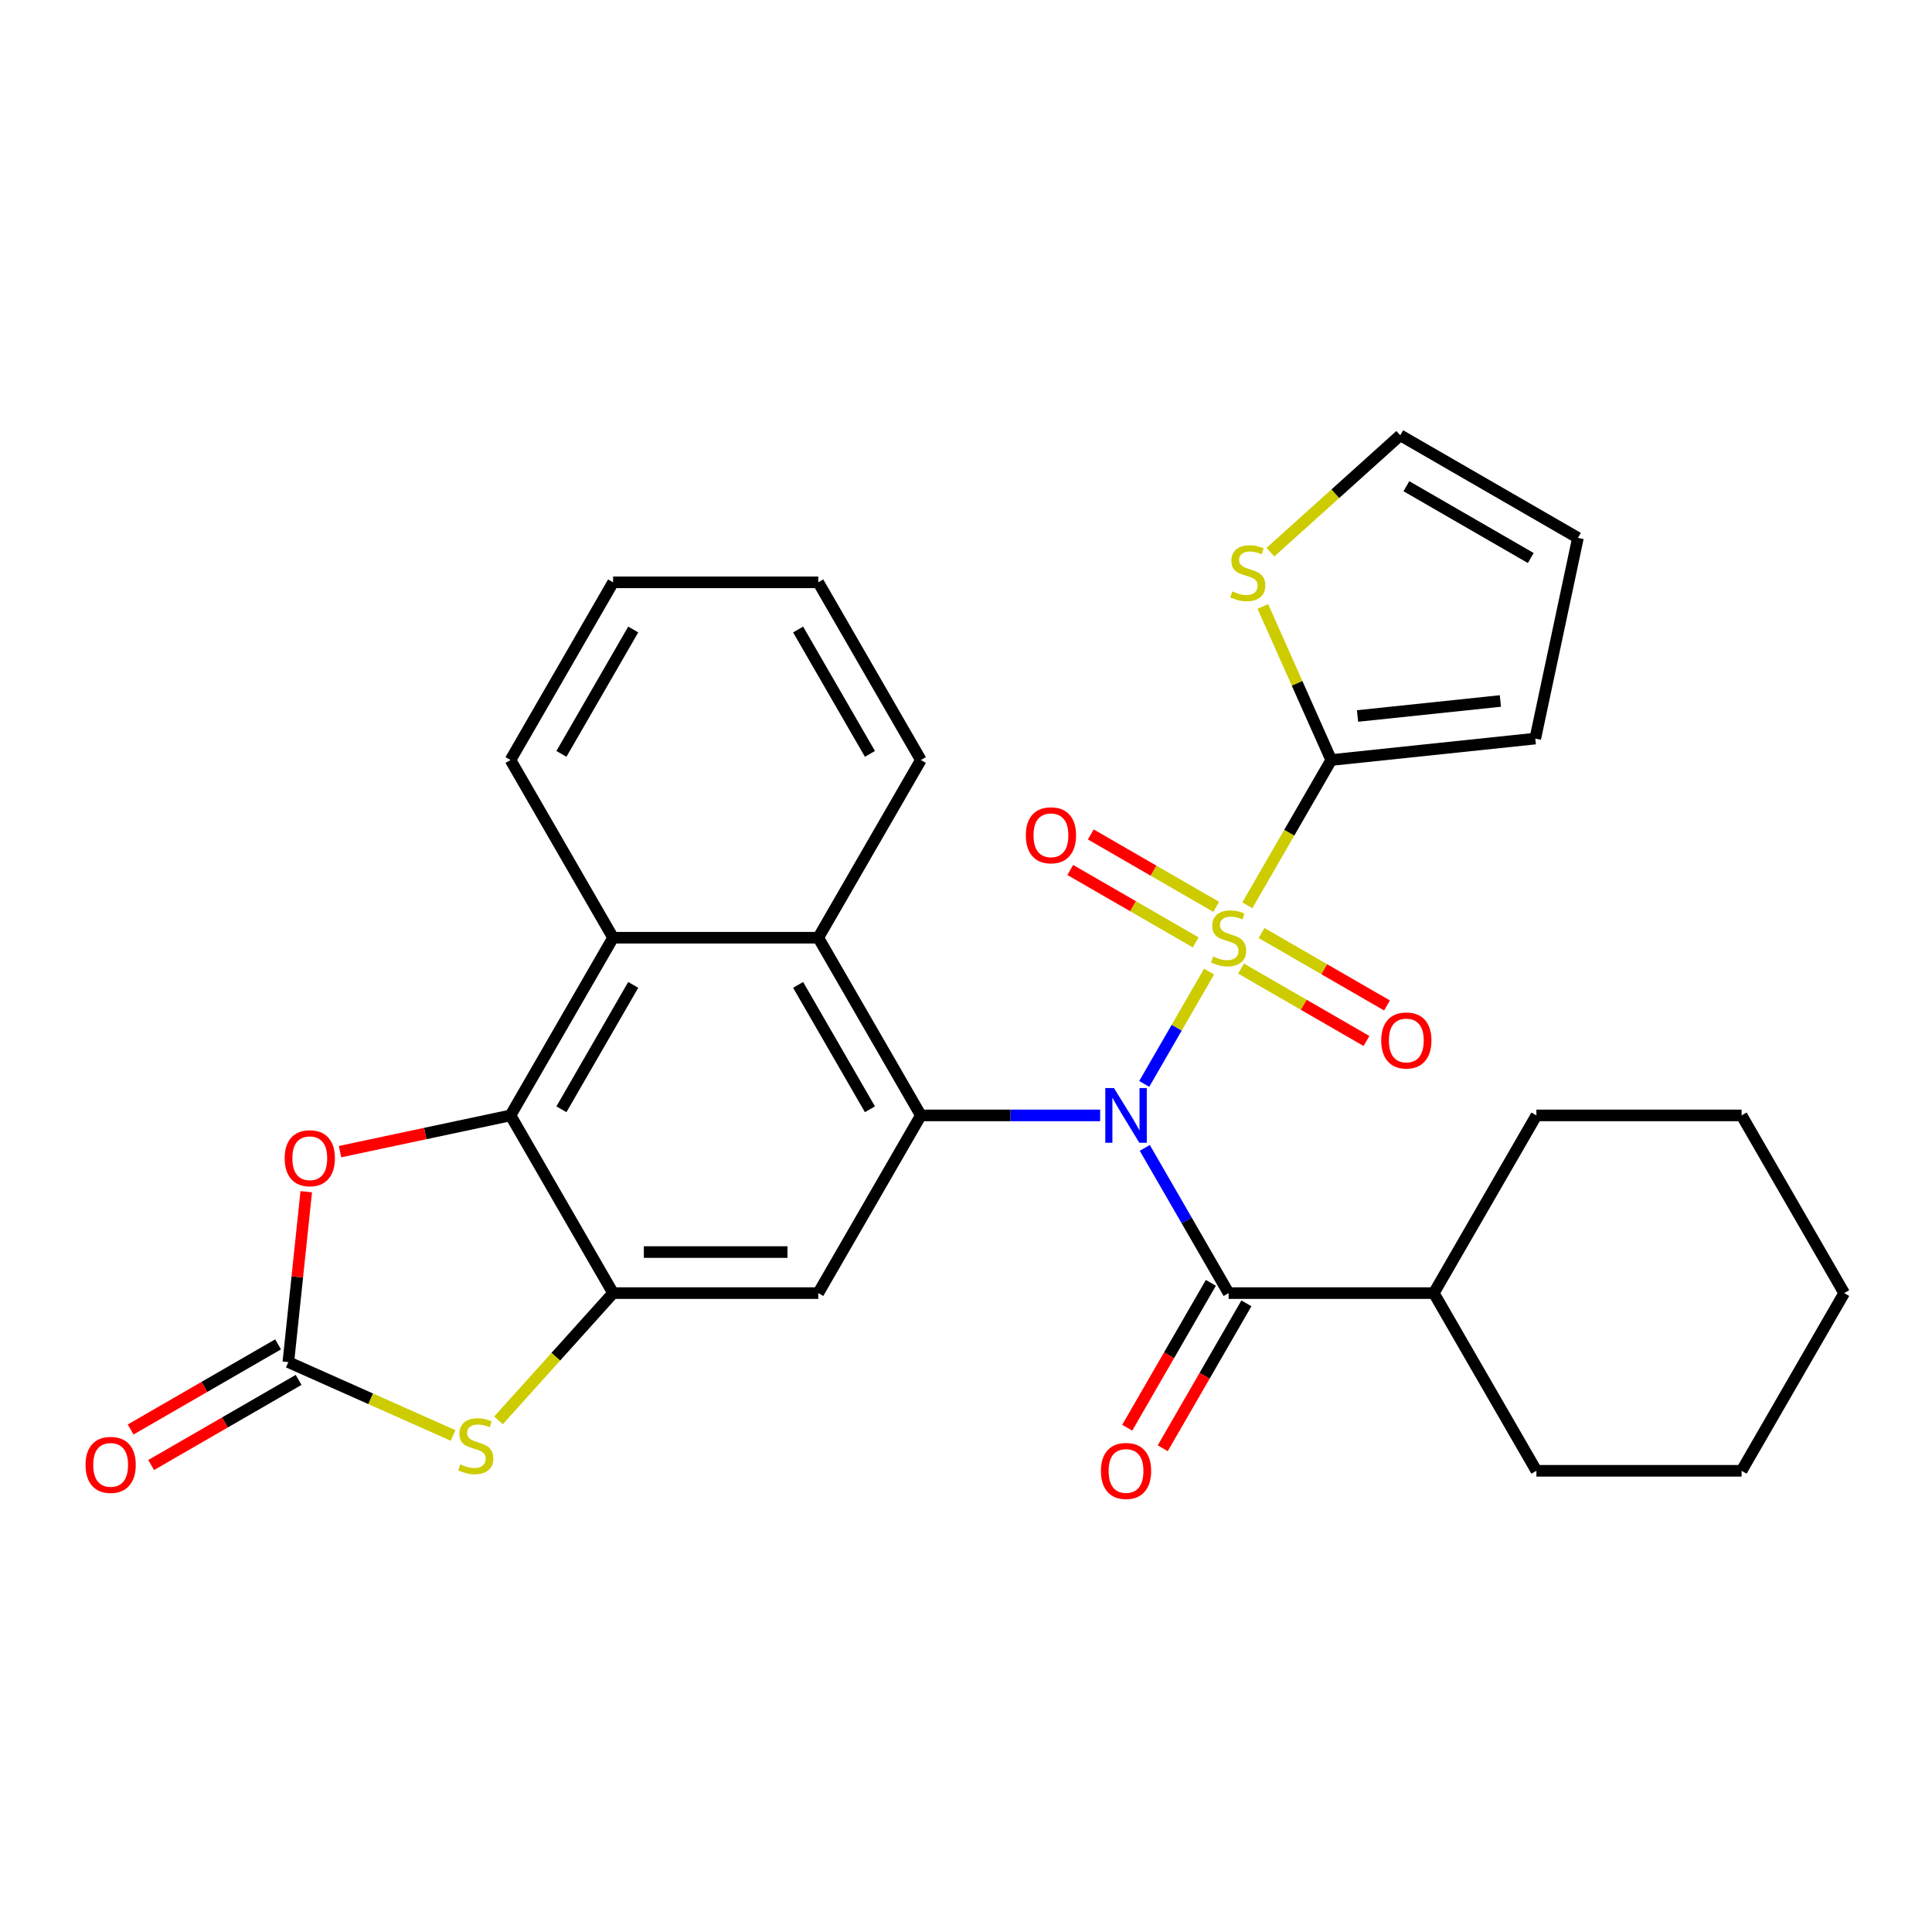<?xml version='1.0' encoding='iso-8859-1'?>
<svg version='1.1' baseProfile='full'
              xmlns='http://www.w3.org/2000/svg'
                      xmlns:rdkit='http://www.rdkit.org/xml'
                      xmlns:xlink='http://www.w3.org/1999/xlink'
                  xml:space='preserve'
width='1000px' height='1000px' viewBox='0 0 1000 1000'>
<!-- END OF HEADER -->
<rect style='opacity:1.0;fill:#FFFFFF;stroke:none' width='1000' height='1000' x='0' y='0'> </rect>
<path class='bond-0' d='M 625.814,502.895 L 609.033,531.96' style='fill:none;fill-rule:evenodd;stroke:#CCCC00;stroke-width:6px;stroke-linecap:butt;stroke-linejoin:miter;stroke-opacity:1' />
<path class='bond-0' d='M 609.033,531.96 L 592.252,561.025' style='fill:none;fill-rule:evenodd;stroke:#0000FF;stroke-width:6px;stroke-linecap:butt;stroke-linejoin:miter;stroke-opacity:1' />
<path class='bond-4' d='M 645.623,468.585 L 667.331,430.985' style='fill:none;fill-rule:evenodd;stroke:#CCCC00;stroke-width:6px;stroke-linecap:butt;stroke-linejoin:miter;stroke-opacity:1' />
<path class='bond-4' d='M 667.331,430.985 L 689.039,393.386' style='fill:none;fill-rule:evenodd;stroke:#000000;stroke-width:6px;stroke-linecap:butt;stroke-linejoin:miter;stroke-opacity:1' />
<path class='bond-13' d='M 629.512,469.387 L 597.051,450.646' style='fill:none;fill-rule:evenodd;stroke:#CCCC00;stroke-width:6px;stroke-linecap:butt;stroke-linejoin:miter;stroke-opacity:1' />
<path class='bond-13' d='M 597.051,450.646 L 564.59,431.904' style='fill:none;fill-rule:evenodd;stroke:#FF0000;stroke-width:6px;stroke-linecap:butt;stroke-linejoin:miter;stroke-opacity:1' />
<path class='bond-13' d='M 618.892,487.782 L 586.431,469.041' style='fill:none;fill-rule:evenodd;stroke:#CCCC00;stroke-width:6px;stroke-linecap:butt;stroke-linejoin:miter;stroke-opacity:1' />
<path class='bond-13' d='M 586.431,469.041 L 553.969,450.299' style='fill:none;fill-rule:evenodd;stroke:#FF0000;stroke-width:6px;stroke-linecap:butt;stroke-linejoin:miter;stroke-opacity:1' />
<path class='bond-14' d='M 642.362,501.333 L 674.824,520.074' style='fill:none;fill-rule:evenodd;stroke:#CCCC00;stroke-width:6px;stroke-linecap:butt;stroke-linejoin:miter;stroke-opacity:1' />
<path class='bond-14' d='M 674.824,520.074 L 707.285,538.816' style='fill:none;fill-rule:evenodd;stroke:#FF0000;stroke-width:6px;stroke-linecap:butt;stroke-linejoin:miter;stroke-opacity:1' />
<path class='bond-14' d='M 652.983,482.938 L 685.444,501.679' style='fill:none;fill-rule:evenodd;stroke:#CCCC00;stroke-width:6px;stroke-linecap:butt;stroke-linejoin:miter;stroke-opacity:1' />
<path class='bond-14' d='M 685.444,501.679 L 717.905,520.421' style='fill:none;fill-rule:evenodd;stroke:#FF0000;stroke-width:6px;stroke-linecap:butt;stroke-linejoin:miter;stroke-opacity:1' />
<path class='bond-1' d='M 569.441,577.334 L 523.037,577.334' style='fill:none;fill-rule:evenodd;stroke:#0000FF;stroke-width:6px;stroke-linecap:butt;stroke-linejoin:miter;stroke-opacity:1' />
<path class='bond-1' d='M 523.037,577.334 L 476.633,577.334' style='fill:none;fill-rule:evenodd;stroke:#000000;stroke-width:6px;stroke-linecap:butt;stroke-linejoin:miter;stroke-opacity:1' />
<path class='bond-2' d='M 592.544,594.149 L 614.241,631.729' style='fill:none;fill-rule:evenodd;stroke:#0000FF;stroke-width:6px;stroke-linecap:butt;stroke-linejoin:miter;stroke-opacity:1' />
<path class='bond-2' d='M 614.241,631.729 L 635.937,669.308' style='fill:none;fill-rule:evenodd;stroke:#000000;stroke-width:6px;stroke-linecap:butt;stroke-linejoin:miter;stroke-opacity:1' />
<path class='bond-7' d='M 476.633,577.334 L 423.532,669.308' style='fill:none;fill-rule:evenodd;stroke:#000000;stroke-width:6px;stroke-linecap:butt;stroke-linejoin:miter;stroke-opacity:1' />
<path class='bond-10' d='M 476.633,577.334 L 423.532,485.36' style='fill:none;fill-rule:evenodd;stroke:#000000;stroke-width:6px;stroke-linecap:butt;stroke-linejoin:miter;stroke-opacity:1' />
<path class='bond-10' d='M 450.273,574.158 L 413.102,509.776' style='fill:none;fill-rule:evenodd;stroke:#000000;stroke-width:6px;stroke-linecap:butt;stroke-linejoin:miter;stroke-opacity:1' />
<path class='bond-16' d='M 626.74,663.998 L 605.09,701.498' style='fill:none;fill-rule:evenodd;stroke:#000000;stroke-width:6px;stroke-linecap:butt;stroke-linejoin:miter;stroke-opacity:1' />
<path class='bond-16' d='M 605.09,701.498 L 583.439,738.997' style='fill:none;fill-rule:evenodd;stroke:#FF0000;stroke-width:6px;stroke-linecap:butt;stroke-linejoin:miter;stroke-opacity:1' />
<path class='bond-16' d='M 645.135,674.619 L 623.484,712.118' style='fill:none;fill-rule:evenodd;stroke:#000000;stroke-width:6px;stroke-linecap:butt;stroke-linejoin:miter;stroke-opacity:1' />
<path class='bond-16' d='M 623.484,712.118 L 601.834,749.618' style='fill:none;fill-rule:evenodd;stroke:#FF0000;stroke-width:6px;stroke-linecap:butt;stroke-linejoin:miter;stroke-opacity:1' />
<path class='bond-19' d='M 635.937,669.308 L 742.14,669.308' style='fill:none;fill-rule:evenodd;stroke:#000000;stroke-width:6px;stroke-linecap:butt;stroke-linejoin:miter;stroke-opacity:1' />
<path class='bond-3' d='M 317.329,669.308 L 423.532,669.308' style='fill:none;fill-rule:evenodd;stroke:#000000;stroke-width:6px;stroke-linecap:butt;stroke-linejoin:miter;stroke-opacity:1' />
<path class='bond-3' d='M 333.26,648.068 L 407.602,648.068' style='fill:none;fill-rule:evenodd;stroke:#000000;stroke-width:6px;stroke-linecap:butt;stroke-linejoin:miter;stroke-opacity:1' />
<path class='bond-8' d='M 317.329,669.308 L 287.665,702.254' style='fill:none;fill-rule:evenodd;stroke:#000000;stroke-width:6px;stroke-linecap:butt;stroke-linejoin:miter;stroke-opacity:1' />
<path class='bond-8' d='M 287.665,702.254 L 258.001,735.199' style='fill:none;fill-rule:evenodd;stroke:#CCCC00;stroke-width:6px;stroke-linecap:butt;stroke-linejoin:miter;stroke-opacity:1' />
<path class='bond-31' d='M 317.329,669.308 L 264.228,577.334' style='fill:none;fill-rule:evenodd;stroke:#000000;stroke-width:6px;stroke-linecap:butt;stroke-linejoin:miter;stroke-opacity:1' />
<path class='bond-12' d='M 689.039,393.386 L 671.344,353.643' style='fill:none;fill-rule:evenodd;stroke:#000000;stroke-width:6px;stroke-linecap:butt;stroke-linejoin:miter;stroke-opacity:1' />
<path class='bond-12' d='M 671.344,353.643 L 653.649,313.9' style='fill:none;fill-rule:evenodd;stroke:#CCCC00;stroke-width:6px;stroke-linecap:butt;stroke-linejoin:miter;stroke-opacity:1' />
<path class='bond-15' d='M 689.039,393.386 L 794.66,382.285' style='fill:none;fill-rule:evenodd;stroke:#000000;stroke-width:6px;stroke-linecap:butt;stroke-linejoin:miter;stroke-opacity:1' />
<path class='bond-15' d='M 702.662,370.596 L 776.596,362.826' style='fill:none;fill-rule:evenodd;stroke:#000000;stroke-width:6px;stroke-linecap:butt;stroke-linejoin:miter;stroke-opacity:1' />
<path class='bond-5' d='M 264.228,577.334 L 317.329,485.36' style='fill:none;fill-rule:evenodd;stroke:#000000;stroke-width:6px;stroke-linecap:butt;stroke-linejoin:miter;stroke-opacity:1' />
<path class='bond-5' d='M 290.588,574.158 L 327.759,509.776' style='fill:none;fill-rule:evenodd;stroke:#000000;stroke-width:6px;stroke-linecap:butt;stroke-linejoin:miter;stroke-opacity:1' />
<path class='bond-9' d='M 264.228,577.334 L 220.115,586.711' style='fill:none;fill-rule:evenodd;stroke:#000000;stroke-width:6px;stroke-linecap:butt;stroke-linejoin:miter;stroke-opacity:1' />
<path class='bond-9' d='M 220.115,586.711 L 176.001,596.087' style='fill:none;fill-rule:evenodd;stroke:#FF0000;stroke-width:6px;stroke-linecap:butt;stroke-linejoin:miter;stroke-opacity:1' />
<path class='bond-6' d='M 149.245,705.036 L 191.888,724.022' style='fill:none;fill-rule:evenodd;stroke:#000000;stroke-width:6px;stroke-linecap:butt;stroke-linejoin:miter;stroke-opacity:1' />
<path class='bond-6' d='M 191.888,724.022 L 234.531,743.008' style='fill:none;fill-rule:evenodd;stroke:#CCCC00;stroke-width:6px;stroke-linecap:butt;stroke-linejoin:miter;stroke-opacity:1' />
<path class='bond-17' d='M 143.935,695.838 L 105.775,717.87' style='fill:none;fill-rule:evenodd;stroke:#000000;stroke-width:6px;stroke-linecap:butt;stroke-linejoin:miter;stroke-opacity:1' />
<path class='bond-17' d='M 105.775,717.87 L 67.616,739.901' style='fill:none;fill-rule:evenodd;stroke:#FF0000;stroke-width:6px;stroke-linecap:butt;stroke-linejoin:miter;stroke-opacity:1' />
<path class='bond-17' d='M 154.555,714.233 L 116.396,736.265' style='fill:none;fill-rule:evenodd;stroke:#000000;stroke-width:6px;stroke-linecap:butt;stroke-linejoin:miter;stroke-opacity:1' />
<path class='bond-17' d='M 116.396,736.265 L 78.236,758.296' style='fill:none;fill-rule:evenodd;stroke:#FF0000;stroke-width:6px;stroke-linecap:butt;stroke-linejoin:miter;stroke-opacity:1' />
<path class='bond-34' d='M 149.245,705.036 L 153.88,660.933' style='fill:none;fill-rule:evenodd;stroke:#000000;stroke-width:6px;stroke-linecap:butt;stroke-linejoin:miter;stroke-opacity:1' />
<path class='bond-34' d='M 153.88,660.933 L 158.516,616.83' style='fill:none;fill-rule:evenodd;stroke:#FF0000;stroke-width:6px;stroke-linecap:butt;stroke-linejoin:miter;stroke-opacity:1' />
<path class='bond-11' d='M 423.532,485.36 L 317.329,485.36' style='fill:none;fill-rule:evenodd;stroke:#000000;stroke-width:6px;stroke-linecap:butt;stroke-linejoin:miter;stroke-opacity:1' />
<path class='bond-21' d='M 423.532,485.36 L 476.633,393.386' style='fill:none;fill-rule:evenodd;stroke:#000000;stroke-width:6px;stroke-linecap:butt;stroke-linejoin:miter;stroke-opacity:1' />
<path class='bond-22' d='M 317.329,485.36 L 264.228,393.386' style='fill:none;fill-rule:evenodd;stroke:#000000;stroke-width:6px;stroke-linecap:butt;stroke-linejoin:miter;stroke-opacity:1' />
<path class='bond-18' d='M 657.577,285.799 L 691.172,255.55' style='fill:none;fill-rule:evenodd;stroke:#CCCC00;stroke-width:6px;stroke-linecap:butt;stroke-linejoin:miter;stroke-opacity:1' />
<path class='bond-18' d='M 691.172,255.55 L 724.766,225.301' style='fill:none;fill-rule:evenodd;stroke:#000000;stroke-width:6px;stroke-linecap:butt;stroke-linejoin:miter;stroke-opacity:1' />
<path class='bond-20' d='M 794.66,382.285 L 816.74,278.403' style='fill:none;fill-rule:evenodd;stroke:#000000;stroke-width:6px;stroke-linecap:butt;stroke-linejoin:miter;stroke-opacity:1' />
<path class='bond-30' d='M 724.766,225.301 L 816.74,278.403' style='fill:none;fill-rule:evenodd;stroke:#000000;stroke-width:6px;stroke-linecap:butt;stroke-linejoin:miter;stroke-opacity:1' />
<path class='bond-30' d='M 727.942,251.661 L 792.324,288.832' style='fill:none;fill-rule:evenodd;stroke:#000000;stroke-width:6px;stroke-linecap:butt;stroke-linejoin:miter;stroke-opacity:1' />
<path class='bond-23' d='M 742.14,669.308 L 795.241,761.283' style='fill:none;fill-rule:evenodd;stroke:#000000;stroke-width:6px;stroke-linecap:butt;stroke-linejoin:miter;stroke-opacity:1' />
<path class='bond-24' d='M 742.14,669.308 L 795.241,577.334' style='fill:none;fill-rule:evenodd;stroke:#000000;stroke-width:6px;stroke-linecap:butt;stroke-linejoin:miter;stroke-opacity:1' />
<path class='bond-25' d='M 476.633,393.386 L 423.532,301.412' style='fill:none;fill-rule:evenodd;stroke:#000000;stroke-width:6px;stroke-linecap:butt;stroke-linejoin:miter;stroke-opacity:1' />
<path class='bond-25' d='M 450.273,390.21 L 413.102,325.828' style='fill:none;fill-rule:evenodd;stroke:#000000;stroke-width:6px;stroke-linecap:butt;stroke-linejoin:miter;stroke-opacity:1' />
<path class='bond-33' d='M 264.228,393.386 L 317.329,301.412' style='fill:none;fill-rule:evenodd;stroke:#000000;stroke-width:6px;stroke-linecap:butt;stroke-linejoin:miter;stroke-opacity:1' />
<path class='bond-33' d='M 290.588,390.21 L 327.759,325.828' style='fill:none;fill-rule:evenodd;stroke:#000000;stroke-width:6px;stroke-linecap:butt;stroke-linejoin:miter;stroke-opacity:1' />
<path class='bond-27' d='M 795.241,761.283 L 901.444,761.283' style='fill:none;fill-rule:evenodd;stroke:#000000;stroke-width:6px;stroke-linecap:butt;stroke-linejoin:miter;stroke-opacity:1' />
<path class='bond-28' d='M 795.241,577.334 L 901.444,577.334' style='fill:none;fill-rule:evenodd;stroke:#000000;stroke-width:6px;stroke-linecap:butt;stroke-linejoin:miter;stroke-opacity:1' />
<path class='bond-26' d='M 423.532,301.412 L 317.329,301.412' style='fill:none;fill-rule:evenodd;stroke:#000000;stroke-width:6px;stroke-linecap:butt;stroke-linejoin:miter;stroke-opacity:1' />
<path class='bond-32' d='M 901.444,761.283 L 954.545,669.308' style='fill:none;fill-rule:evenodd;stroke:#000000;stroke-width:6px;stroke-linecap:butt;stroke-linejoin:miter;stroke-opacity:1' />
<path class='bond-29' d='M 901.444,577.334 L 954.545,669.308' style='fill:none;fill-rule:evenodd;stroke:#000000;stroke-width:6px;stroke-linecap:butt;stroke-linejoin:miter;stroke-opacity:1' />
<path  class='atom-0' d='M 627.937 495.08
Q 628.257 495.2, 629.577 495.76
Q 630.897 496.32, 632.337 496.68
Q 633.817 497, 635.257 497
Q 637.937 497, 639.497 495.72
Q 641.057 494.4, 641.057 492.12
Q 641.057 490.56, 640.257 489.6
Q 639.497 488.64, 638.297 488.12
Q 637.097 487.6, 635.097 487
Q 632.577 486.24, 631.057 485.52
Q 629.577 484.8, 628.497 483.28
Q 627.457 481.76, 627.457 479.2
Q 627.457 475.64, 629.857 473.44
Q 632.297 471.24, 637.097 471.24
Q 640.377 471.24, 644.097 472.8
L 643.177 475.88
Q 639.777 474.48, 637.217 474.48
Q 634.457 474.48, 632.937 475.64
Q 631.417 476.76, 631.457 478.72
Q 631.457 480.24, 632.217 481.16
Q 633.017 482.08, 634.137 482.6
Q 635.297 483.12, 637.217 483.72
Q 639.777 484.52, 641.297 485.32
Q 642.817 486.12, 643.897 487.76
Q 645.017 489.36, 645.017 492.12
Q 645.017 496.04, 642.377 498.16
Q 639.777 500.24, 635.417 500.24
Q 632.897 500.24, 630.977 499.68
Q 629.097 499.16, 626.857 498.24
L 627.937 495.08
' fill='#CCCC00'/>
<path  class='atom-1' d='M 576.576 563.174
L 585.856 578.174
Q 586.776 579.654, 588.256 582.334
Q 589.736 585.014, 589.816 585.174
L 589.816 563.174
L 593.576 563.174
L 593.576 591.494
L 589.696 591.494
L 579.736 575.094
Q 578.576 573.174, 577.336 570.974
Q 576.136 568.774, 575.776 568.094
L 575.776 591.494
L 572.096 591.494
L 572.096 563.174
L 576.576 563.174
' fill='#0000FF'/>
<path  class='atom-9' d='M 238.266 757.952
Q 238.586 758.072, 239.906 758.632
Q 241.226 759.192, 242.666 759.552
Q 244.146 759.872, 245.586 759.872
Q 248.266 759.872, 249.826 758.592
Q 251.386 757.272, 251.386 754.992
Q 251.386 753.432, 250.586 752.472
Q 249.826 751.512, 248.626 750.992
Q 247.426 750.472, 245.426 749.872
Q 242.906 749.112, 241.386 748.392
Q 239.906 747.672, 238.826 746.152
Q 237.786 744.632, 237.786 742.072
Q 237.786 738.512, 240.186 736.312
Q 242.626 734.112, 247.426 734.112
Q 250.706 734.112, 254.426 735.672
L 253.506 738.752
Q 250.106 737.352, 247.546 737.352
Q 244.786 737.352, 243.266 738.512
Q 241.746 739.632, 241.786 741.592
Q 241.786 743.112, 242.546 744.032
Q 243.346 744.952, 244.466 745.472
Q 245.626 745.992, 247.546 746.592
Q 250.106 747.392, 251.626 748.192
Q 253.146 748.992, 254.226 750.632
Q 255.346 752.232, 255.346 754.992
Q 255.346 758.912, 252.706 761.032
Q 250.106 763.112, 245.746 763.112
Q 243.226 763.112, 241.306 762.552
Q 239.426 762.032, 237.186 761.112
L 238.266 757.952
' fill='#CCCC00'/>
<path  class='atom-10' d='M 147.346 599.495
Q 147.346 592.695, 150.706 588.895
Q 154.066 585.095, 160.346 585.095
Q 166.626 585.095, 169.986 588.895
Q 173.346 592.695, 173.346 599.495
Q 173.346 606.375, 169.946 610.295
Q 166.546 614.175, 160.346 614.175
Q 154.106 614.175, 150.706 610.295
Q 147.346 606.415, 147.346 599.495
M 160.346 610.975
Q 164.666 610.975, 166.986 608.095
Q 169.346 605.175, 169.346 599.495
Q 169.346 593.935, 166.986 591.135
Q 164.666 588.295, 160.346 588.295
Q 156.026 588.295, 153.666 591.095
Q 151.346 593.895, 151.346 599.495
Q 151.346 605.215, 153.666 608.095
Q 156.026 610.975, 160.346 610.975
' fill='#FF0000'/>
<path  class='atom-13' d='M 637.842 306.085
Q 638.162 306.205, 639.482 306.765
Q 640.802 307.325, 642.242 307.685
Q 643.722 308.005, 645.162 308.005
Q 647.842 308.005, 649.402 306.725
Q 650.962 305.405, 650.962 303.125
Q 650.962 301.565, 650.162 300.605
Q 649.402 299.645, 648.202 299.125
Q 647.002 298.605, 645.002 298.005
Q 642.482 297.245, 640.962 296.525
Q 639.482 295.805, 638.402 294.285
Q 637.362 292.765, 637.362 290.205
Q 637.362 286.645, 639.762 284.445
Q 642.202 282.245, 647.002 282.245
Q 650.282 282.245, 654.002 283.805
L 653.082 286.885
Q 649.682 285.485, 647.122 285.485
Q 644.362 285.485, 642.842 286.645
Q 641.322 287.765, 641.362 289.725
Q 641.362 291.245, 642.122 292.165
Q 642.922 293.085, 644.042 293.605
Q 645.202 294.125, 647.122 294.725
Q 649.682 295.525, 651.202 296.325
Q 652.722 297.125, 653.802 298.765
Q 654.922 300.365, 654.922 303.125
Q 654.922 307.045, 652.282 309.165
Q 649.682 311.245, 645.322 311.245
Q 642.802 311.245, 640.882 310.685
Q 639.002 310.165, 636.762 309.245
L 637.842 306.085
' fill='#CCCC00'/>
<path  class='atom-14' d='M 530.963 432.339
Q 530.963 425.539, 534.323 421.739
Q 537.683 417.939, 543.963 417.939
Q 550.243 417.939, 553.603 421.739
Q 556.963 425.539, 556.963 432.339
Q 556.963 439.219, 553.563 443.139
Q 550.163 447.019, 543.963 447.019
Q 537.723 447.019, 534.323 443.139
Q 530.963 439.259, 530.963 432.339
M 543.963 443.819
Q 548.283 443.819, 550.603 440.939
Q 552.963 438.019, 552.963 432.339
Q 552.963 426.779, 550.603 423.979
Q 548.283 421.139, 543.963 421.139
Q 539.643 421.139, 537.283 423.939
Q 534.963 426.739, 534.963 432.339
Q 534.963 438.059, 537.283 440.939
Q 539.643 443.819, 543.963 443.819
' fill='#FF0000'/>
<path  class='atom-15' d='M 714.912 538.541
Q 714.912 531.741, 718.272 527.941
Q 721.632 524.141, 727.912 524.141
Q 734.192 524.141, 737.552 527.941
Q 740.912 531.741, 740.912 538.541
Q 740.912 545.421, 737.512 549.341
Q 734.112 553.221, 727.912 553.221
Q 721.672 553.221, 718.272 549.341
Q 714.912 545.461, 714.912 538.541
M 727.912 550.021
Q 732.232 550.021, 734.552 547.141
Q 736.912 544.221, 736.912 538.541
Q 736.912 532.981, 734.552 530.181
Q 732.232 527.341, 727.912 527.341
Q 723.592 527.341, 721.232 530.141
Q 718.912 532.941, 718.912 538.541
Q 718.912 544.261, 721.232 547.141
Q 723.592 550.021, 727.912 550.021
' fill='#FF0000'/>
<path  class='atom-17' d='M 569.836 761.363
Q 569.836 754.563, 573.196 750.763
Q 576.556 746.963, 582.836 746.963
Q 589.116 746.963, 592.476 750.763
Q 595.836 754.563, 595.836 761.363
Q 595.836 768.243, 592.436 772.163
Q 589.036 776.043, 582.836 776.043
Q 576.596 776.043, 573.196 772.163
Q 569.836 768.283, 569.836 761.363
M 582.836 772.843
Q 587.156 772.843, 589.476 769.963
Q 591.836 767.043, 591.836 761.363
Q 591.836 755.803, 589.476 753.003
Q 587.156 750.163, 582.836 750.163
Q 578.516 750.163, 576.156 752.963
Q 573.836 755.763, 573.836 761.363
Q 573.836 767.083, 576.156 769.963
Q 578.516 772.843, 582.836 772.843
' fill='#FF0000'/>
<path  class='atom-18' d='M 44.271 758.217
Q 44.271 751.417, 47.631 747.617
Q 50.991 743.817, 57.271 743.817
Q 63.551 743.817, 66.911 747.617
Q 70.271 751.417, 70.271 758.217
Q 70.271 765.097, 66.871 769.017
Q 63.471 772.897, 57.271 772.897
Q 51.031 772.897, 47.631 769.017
Q 44.271 765.137, 44.271 758.217
M 57.271 769.697
Q 61.591 769.697, 63.911 766.817
Q 66.271 763.897, 66.271 758.217
Q 66.271 752.657, 63.911 749.857
Q 61.591 747.017, 57.271 747.017
Q 52.951 747.017, 50.591 749.817
Q 48.271 752.617, 48.271 758.217
Q 48.271 763.937, 50.591 766.817
Q 52.951 769.697, 57.271 769.697
' fill='#FF0000'/>
</svg>
